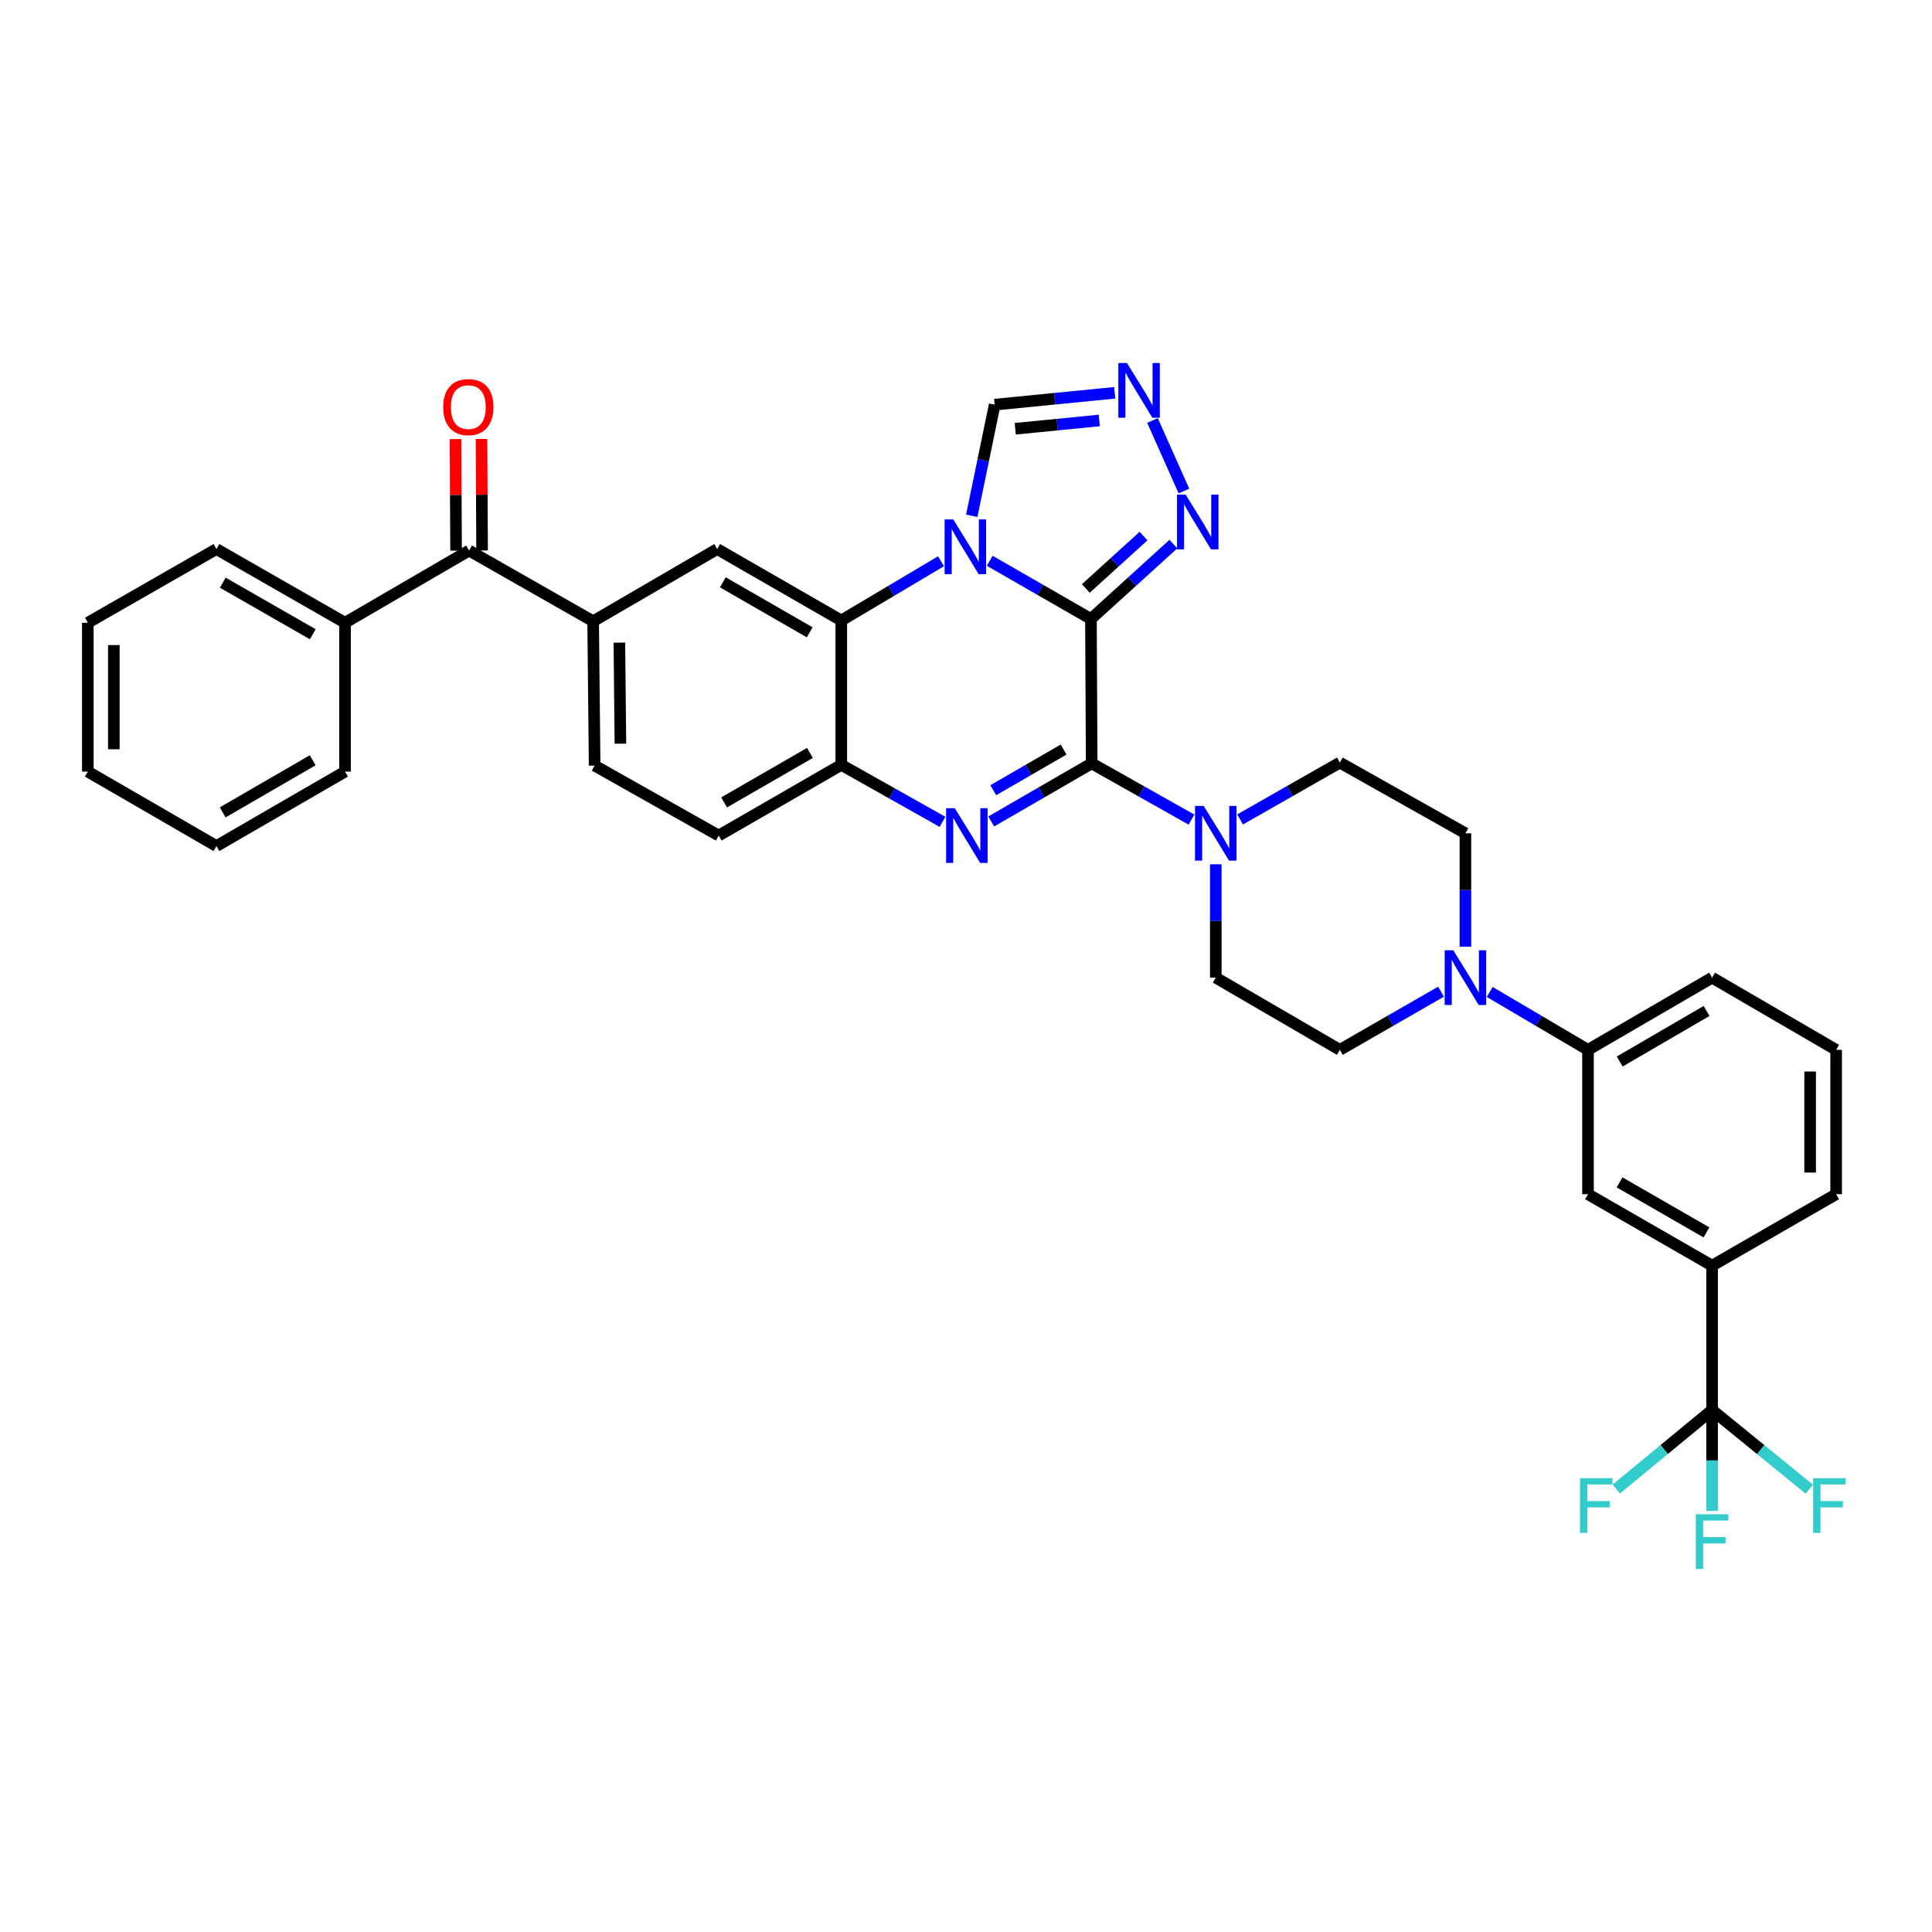 <?xml version='1.0' encoding='iso-8859-1'?>
<svg version='1.1' baseProfile='full'
              xmlns='http://www.w3.org/2000/svg'
                      xmlns:rdkit='http://www.rdkit.org/xml'
                      xmlns:xlink='http://www.w3.org/1999/xlink'
                  xml:space='preserve'
width='1000px' height='1000px' viewBox='0 0 1000 1000'>
<!-- END OF HEADER -->
<rect style='opacity:1.0;fill:#FFFFFF;stroke:none' width='1000' height='1000' x='0' y='0'> </rect>
<path class='bond-0' d='M 564.669,320.374 L 538.476,305.319' style='fill:none;fill-rule:evenodd;stroke:#000000;stroke-width:6px;stroke-linecap:butt;stroke-linejoin:miter;stroke-opacity:1' />
<path class='bond-0' d='M 538.476,305.319 L 512.284,290.263' style='fill:none;fill-rule:evenodd;stroke:#0000FF;stroke-width:6px;stroke-linecap:butt;stroke-linejoin:miter;stroke-opacity:1' />
<path class='bond-1' d='M 564.669,320.374 L 565.05,395.112' style='fill:none;fill-rule:evenodd;stroke:#000000;stroke-width:6px;stroke-linecap:butt;stroke-linejoin:miter;stroke-opacity:1' />
<path class='bond-4' d='M 564.669,320.374 L 586.003,301' style='fill:none;fill-rule:evenodd;stroke:#000000;stroke-width:6px;stroke-linecap:butt;stroke-linejoin:miter;stroke-opacity:1' />
<path class='bond-4' d='M 586.003,301 L 607.337,281.626' style='fill:none;fill-rule:evenodd;stroke:#0000FF;stroke-width:6px;stroke-linecap:butt;stroke-linejoin:miter;stroke-opacity:1' />
<path class='bond-4' d='M 562.018,304.595 L 576.952,291.033' style='fill:none;fill-rule:evenodd;stroke:#000000;stroke-width:6px;stroke-linecap:butt;stroke-linejoin:miter;stroke-opacity:1' />
<path class='bond-4' d='M 576.952,291.033 L 591.886,277.471' style='fill:none;fill-rule:evenodd;stroke:#0000FF;stroke-width:6px;stroke-linecap:butt;stroke-linejoin:miter;stroke-opacity:1' />
<path class='bond-3' d='M 487.062,290.503 L 461.255,305.835' style='fill:none;fill-rule:evenodd;stroke:#0000FF;stroke-width:6px;stroke-linecap:butt;stroke-linejoin:miter;stroke-opacity:1' />
<path class='bond-3' d='M 461.255,305.835 L 435.449,321.167' style='fill:none;fill-rule:evenodd;stroke:#000000;stroke-width:6px;stroke-linecap:butt;stroke-linejoin:miter;stroke-opacity:1' />
<path class='bond-11' d='M 502.978,266.975 L 508.912,238.212' style='fill:none;fill-rule:evenodd;stroke:#0000FF;stroke-width:6px;stroke-linecap:butt;stroke-linejoin:miter;stroke-opacity:1' />
<path class='bond-11' d='M 508.912,238.212 L 514.846,209.449' style='fill:none;fill-rule:evenodd;stroke:#000000;stroke-width:6px;stroke-linecap:butt;stroke-linejoin:miter;stroke-opacity:1' />
<path class='bond-2' d='M 565.05,395.112 L 539.052,410.15' style='fill:none;fill-rule:evenodd;stroke:#000000;stroke-width:6px;stroke-linecap:butt;stroke-linejoin:miter;stroke-opacity:1' />
<path class='bond-2' d='M 539.052,410.15 L 513.053,425.189' style='fill:none;fill-rule:evenodd;stroke:#0000FF;stroke-width:6px;stroke-linecap:butt;stroke-linejoin:miter;stroke-opacity:1' />
<path class='bond-2' d='M 550.509,387.969 L 532.31,398.496' style='fill:none;fill-rule:evenodd;stroke:#000000;stroke-width:6px;stroke-linecap:butt;stroke-linejoin:miter;stroke-opacity:1' />
<path class='bond-2' d='M 532.31,398.496 L 514.112,409.023' style='fill:none;fill-rule:evenodd;stroke:#0000FF;stroke-width:6px;stroke-linecap:butt;stroke-linejoin:miter;stroke-opacity:1' />
<path class='bond-6' d='M 565.05,395.112 L 590.876,409.667' style='fill:none;fill-rule:evenodd;stroke:#000000;stroke-width:6px;stroke-linecap:butt;stroke-linejoin:miter;stroke-opacity:1' />
<path class='bond-6' d='M 590.876,409.667 L 616.703,424.222' style='fill:none;fill-rule:evenodd;stroke:#0000FF;stroke-width:6px;stroke-linecap:butt;stroke-linejoin:miter;stroke-opacity:1' />
<path class='bond-5' d='M 487.843,425.385 L 461.646,410.637' style='fill:none;fill-rule:evenodd;stroke:#0000FF;stroke-width:6px;stroke-linecap:butt;stroke-linejoin:miter;stroke-opacity:1' />
<path class='bond-5' d='M 461.646,410.637 L 435.449,395.889' style='fill:none;fill-rule:evenodd;stroke:#000000;stroke-width:6px;stroke-linecap:butt;stroke-linejoin:miter;stroke-opacity:1' />
<path class='bond-10' d='M 435.449,321.167 L 371.227,284.187' style='fill:none;fill-rule:evenodd;stroke:#000000;stroke-width:6px;stroke-linecap:butt;stroke-linejoin:miter;stroke-opacity:1' />
<path class='bond-10' d='M 419.097,327.287 L 374.142,301.401' style='fill:none;fill-rule:evenodd;stroke:#000000;stroke-width:6px;stroke-linecap:butt;stroke-linejoin:miter;stroke-opacity:1' />
<path class='bond-37' d='M 435.449,321.167 L 435.449,395.889' style='fill:none;fill-rule:evenodd;stroke:#000000;stroke-width:6px;stroke-linecap:butt;stroke-linejoin:miter;stroke-opacity:1' />
<path class='bond-8' d='M 612.801,254.153 L 596.531,217.652' style='fill:none;fill-rule:evenodd;stroke:#0000FF;stroke-width:6px;stroke-linecap:butt;stroke-linejoin:miter;stroke-opacity:1' />
<path class='bond-21' d='M 435.449,395.889 L 372.005,432.48' style='fill:none;fill-rule:evenodd;stroke:#000000;stroke-width:6px;stroke-linecap:butt;stroke-linejoin:miter;stroke-opacity:1' />
<path class='bond-21' d='M 419.206,389.715 L 374.795,415.329' style='fill:none;fill-rule:evenodd;stroke:#000000;stroke-width:6px;stroke-linecap:butt;stroke-linejoin:miter;stroke-opacity:1' />
<path class='bond-17' d='M 641.874,424.139 L 667.687,409.427' style='fill:none;fill-rule:evenodd;stroke:#0000FF;stroke-width:6px;stroke-linecap:butt;stroke-linejoin:miter;stroke-opacity:1' />
<path class='bond-17' d='M 667.687,409.427 L 693.5,394.715' style='fill:none;fill-rule:evenodd;stroke:#000000;stroke-width:6px;stroke-linecap:butt;stroke-linejoin:miter;stroke-opacity:1' />
<path class='bond-18' d='M 629.286,447.342 L 629.286,476.689' style='fill:none;fill-rule:evenodd;stroke:#0000FF;stroke-width:6px;stroke-linecap:butt;stroke-linejoin:miter;stroke-opacity:1' />
<path class='bond-18' d='M 629.286,476.689 L 629.286,506.036' style='fill:none;fill-rule:evenodd;stroke:#000000;stroke-width:6px;stroke-linecap:butt;stroke-linejoin:miter;stroke-opacity:1' />
<path class='bond-7' d='M 886.178,729.823 L 886.178,655.1' style='fill:none;fill-rule:evenodd;stroke:#000000;stroke-width:6px;stroke-linecap:butt;stroke-linejoin:miter;stroke-opacity:1' />
<path class='bond-25' d='M 886.178,729.823 L 886.178,755.947' style='fill:none;fill-rule:evenodd;stroke:#000000;stroke-width:6px;stroke-linecap:butt;stroke-linejoin:miter;stroke-opacity:1' />
<path class='bond-25' d='M 886.178,755.947 L 886.178,782.071' style='fill:none;fill-rule:evenodd;stroke:#33CCCC;stroke-width:6px;stroke-linecap:butt;stroke-linejoin:miter;stroke-opacity:1' />
<path class='bond-26' d='M 886.178,729.823 L 861.384,750.273' style='fill:none;fill-rule:evenodd;stroke:#000000;stroke-width:6px;stroke-linecap:butt;stroke-linejoin:miter;stroke-opacity:1' />
<path class='bond-26' d='M 861.384,750.273 L 836.591,770.724' style='fill:none;fill-rule:evenodd;stroke:#33CCCC;stroke-width:6px;stroke-linecap:butt;stroke-linejoin:miter;stroke-opacity:1' />
<path class='bond-27' d='M 886.178,729.823 L 911.346,750.321' style='fill:none;fill-rule:evenodd;stroke:#000000;stroke-width:6px;stroke-linecap:butt;stroke-linejoin:miter;stroke-opacity:1' />
<path class='bond-27' d='M 911.346,750.321 L 936.514,770.819' style='fill:none;fill-rule:evenodd;stroke:#33CCCC;stroke-width:6px;stroke-linecap:butt;stroke-linejoin:miter;stroke-opacity:1' />
<path class='bond-36' d='M 576.966,203.313 L 545.906,206.381' style='fill:none;fill-rule:evenodd;stroke:#0000FF;stroke-width:6px;stroke-linecap:butt;stroke-linejoin:miter;stroke-opacity:1' />
<path class='bond-36' d='M 545.906,206.381 L 514.846,209.449' style='fill:none;fill-rule:evenodd;stroke:#000000;stroke-width:6px;stroke-linecap:butt;stroke-linejoin:miter;stroke-opacity:1' />
<path class='bond-36' d='M 568.972,217.632 L 547.23,219.779' style='fill:none;fill-rule:evenodd;stroke:#0000FF;stroke-width:6px;stroke-linecap:butt;stroke-linejoin:miter;stroke-opacity:1' />
<path class='bond-36' d='M 547.23,219.779 L 525.488,221.927' style='fill:none;fill-rule:evenodd;stroke:#000000;stroke-width:6px;stroke-linecap:butt;stroke-linejoin:miter;stroke-opacity:1' />
<path class='bond-9' d='M 745.884,513.288 L 719.692,528.347' style='fill:none;fill-rule:evenodd;stroke:#0000FF;stroke-width:6px;stroke-linecap:butt;stroke-linejoin:miter;stroke-opacity:1' />
<path class='bond-9' d='M 719.692,528.347 L 693.5,543.405' style='fill:none;fill-rule:evenodd;stroke:#000000;stroke-width:6px;stroke-linecap:butt;stroke-linejoin:miter;stroke-opacity:1' />
<path class='bond-15' d='M 771.08,513.446 L 796.511,528.426' style='fill:none;fill-rule:evenodd;stroke:#0000FF;stroke-width:6px;stroke-linecap:butt;stroke-linejoin:miter;stroke-opacity:1' />
<path class='bond-15' d='M 796.511,528.426 L 821.942,543.405' style='fill:none;fill-rule:evenodd;stroke:#000000;stroke-width:6px;stroke-linecap:butt;stroke-linejoin:miter;stroke-opacity:1' />
<path class='bond-38' d='M 758.499,490.008 L 758.499,460.661' style='fill:none;fill-rule:evenodd;stroke:#0000FF;stroke-width:6px;stroke-linecap:butt;stroke-linejoin:miter;stroke-opacity:1' />
<path class='bond-38' d='M 758.499,460.661 L 758.499,431.313' style='fill:none;fill-rule:evenodd;stroke:#000000;stroke-width:6px;stroke-linecap:butt;stroke-linejoin:miter;stroke-opacity:1' />
<path class='bond-12' d='M 371.227,284.187 L 307.006,321.556' style='fill:none;fill-rule:evenodd;stroke:#000000;stroke-width:6px;stroke-linecap:butt;stroke-linejoin:miter;stroke-opacity:1' />
<path class='bond-13' d='M 307.006,321.556 L 242.8,284.965' style='fill:none;fill-rule:evenodd;stroke:#000000;stroke-width:6px;stroke-linecap:butt;stroke-linejoin:miter;stroke-opacity:1' />
<path class='bond-39' d='M 307.006,321.556 L 307.784,396.271' style='fill:none;fill-rule:evenodd;stroke:#000000;stroke-width:6px;stroke-linecap:butt;stroke-linejoin:miter;stroke-opacity:1' />
<path class='bond-39' d='M 320.586,332.623 L 321.13,384.923' style='fill:none;fill-rule:evenodd;stroke:#000000;stroke-width:6px;stroke-linecap:butt;stroke-linejoin:miter;stroke-opacity:1' />
<path class='bond-23' d='M 249.532,284.929 L 249.378,256.068' style='fill:none;fill-rule:evenodd;stroke:#000000;stroke-width:6px;stroke-linecap:butt;stroke-linejoin:miter;stroke-opacity:1' />
<path class='bond-23' d='M 249.378,256.068 L 249.224,227.206' style='fill:none;fill-rule:evenodd;stroke:#FF0000;stroke-width:6px;stroke-linecap:butt;stroke-linejoin:miter;stroke-opacity:1' />
<path class='bond-23' d='M 236.069,285.001 L 235.915,256.139' style='fill:none;fill-rule:evenodd;stroke:#000000;stroke-width:6px;stroke-linecap:butt;stroke-linejoin:miter;stroke-opacity:1' />
<path class='bond-23' d='M 235.915,256.139 L 235.761,227.278' style='fill:none;fill-rule:evenodd;stroke:#FF0000;stroke-width:6px;stroke-linecap:butt;stroke-linejoin:miter;stroke-opacity:1' />
<path class='bond-24' d='M 242.8,284.965 L 178.579,322.326' style='fill:none;fill-rule:evenodd;stroke:#000000;stroke-width:6px;stroke-linecap:butt;stroke-linejoin:miter;stroke-opacity:1' />
<path class='bond-14' d='M 886.178,655.1 L 821.942,618.12' style='fill:none;fill-rule:evenodd;stroke:#000000;stroke-width:6px;stroke-linecap:butt;stroke-linejoin:miter;stroke-opacity:1' />
<path class='bond-14' d='M 883.26,637.885 L 838.295,611.999' style='fill:none;fill-rule:evenodd;stroke:#000000;stroke-width:6px;stroke-linecap:butt;stroke-linejoin:miter;stroke-opacity:1' />
<path class='bond-40' d='M 886.178,655.1 L 950.384,618.12' style='fill:none;fill-rule:evenodd;stroke:#000000;stroke-width:6px;stroke-linecap:butt;stroke-linejoin:miter;stroke-opacity:1' />
<path class='bond-16' d='M 821.942,543.405 L 821.942,618.12' style='fill:none;fill-rule:evenodd;stroke:#000000;stroke-width:6px;stroke-linecap:butt;stroke-linejoin:miter;stroke-opacity:1' />
<path class='bond-29' d='M 821.942,543.405 L 886.178,506.036' style='fill:none;fill-rule:evenodd;stroke:#000000;stroke-width:6px;stroke-linecap:butt;stroke-linejoin:miter;stroke-opacity:1' />
<path class='bond-29' d='M 838.348,549.437 L 883.313,523.279' style='fill:none;fill-rule:evenodd;stroke:#000000;stroke-width:6px;stroke-linecap:butt;stroke-linejoin:miter;stroke-opacity:1' />
<path class='bond-20' d='M 693.5,394.715 L 758.499,431.313' style='fill:none;fill-rule:evenodd;stroke:#000000;stroke-width:6px;stroke-linecap:butt;stroke-linejoin:miter;stroke-opacity:1' />
<path class='bond-19' d='M 629.286,506.036 L 693.5,543.405' style='fill:none;fill-rule:evenodd;stroke:#000000;stroke-width:6px;stroke-linecap:butt;stroke-linejoin:miter;stroke-opacity:1' />
<path class='bond-22' d='M 372.005,432.48 L 307.784,396.271' style='fill:none;fill-rule:evenodd;stroke:#000000;stroke-width:6px;stroke-linecap:butt;stroke-linejoin:miter;stroke-opacity:1' />
<path class='bond-31' d='M 178.579,322.326 L 112.024,284.187' style='fill:none;fill-rule:evenodd;stroke:#000000;stroke-width:6px;stroke-linecap:butt;stroke-linejoin:miter;stroke-opacity:1' />
<path class='bond-31' d='M 161.902,328.287 L 115.313,301.589' style='fill:none;fill-rule:evenodd;stroke:#000000;stroke-width:6px;stroke-linecap:butt;stroke-linejoin:miter;stroke-opacity:1' />
<path class='bond-32' d='M 178.579,322.326 L 178.579,399.382' style='fill:none;fill-rule:evenodd;stroke:#000000;stroke-width:6px;stroke-linecap:butt;stroke-linejoin:miter;stroke-opacity:1' />
<path class='bond-28' d='M 950.384,618.12 L 950.384,543.405' style='fill:none;fill-rule:evenodd;stroke:#000000;stroke-width:6px;stroke-linecap:butt;stroke-linejoin:miter;stroke-opacity:1' />
<path class='bond-28' d='M 936.921,606.913 L 936.921,554.612' style='fill:none;fill-rule:evenodd;stroke:#000000;stroke-width:6px;stroke-linecap:butt;stroke-linejoin:miter;stroke-opacity:1' />
<path class='bond-30' d='M 886.178,506.036 L 950.384,543.405' style='fill:none;fill-rule:evenodd;stroke:#000000;stroke-width:6px;stroke-linecap:butt;stroke-linejoin:miter;stroke-opacity:1' />
<path class='bond-33' d='M 112.024,284.187 L 45.455,322.326' style='fill:none;fill-rule:evenodd;stroke:#000000;stroke-width:6px;stroke-linecap:butt;stroke-linejoin:miter;stroke-opacity:1' />
<path class='bond-34' d='M 178.579,399.382 L 112.024,437.911' style='fill:none;fill-rule:evenodd;stroke:#000000;stroke-width:6px;stroke-linecap:butt;stroke-linejoin:miter;stroke-opacity:1' />
<path class='bond-34' d='M 161.851,393.51 L 115.262,420.479' style='fill:none;fill-rule:evenodd;stroke:#000000;stroke-width:6px;stroke-linecap:butt;stroke-linejoin:miter;stroke-opacity:1' />
<path class='bond-41' d='M 45.455,322.326 L 45.455,399.382' style='fill:none;fill-rule:evenodd;stroke:#000000;stroke-width:6px;stroke-linecap:butt;stroke-linejoin:miter;stroke-opacity:1' />
<path class='bond-41' d='M 58.918,333.885 L 58.918,387.824' style='fill:none;fill-rule:evenodd;stroke:#000000;stroke-width:6px;stroke-linecap:butt;stroke-linejoin:miter;stroke-opacity:1' />
<path class='bond-35' d='M 112.024,437.911 L 45.455,399.382' style='fill:none;fill-rule:evenodd;stroke:#000000;stroke-width:6px;stroke-linecap:butt;stroke-linejoin:miter;stroke-opacity:1' />
<path  class='atom-1' d='M 493.41 268.853
L 502.69 283.853
Q 503.61 285.333, 505.09 288.013
Q 506.57 290.693, 506.65 290.853
L 506.65 268.853
L 510.41 268.853
L 510.41 297.173
L 506.53 297.173
L 496.57 280.773
Q 495.41 278.853, 494.17 276.653
Q 492.97 274.453, 492.61 273.773
L 492.61 297.173
L 488.93 297.173
L 488.93 268.853
L 493.41 268.853
' fill='#0000FF'/>
<path  class='atom-3' d='M 494.188 418.32
L 503.468 433.32
Q 504.388 434.8, 505.868 437.48
Q 507.348 440.16, 507.428 440.32
L 507.428 418.32
L 511.188 418.32
L 511.188 446.64
L 507.308 446.64
L 497.348 430.24
Q 496.188 428.32, 494.948 426.12
Q 493.748 423.92, 493.388 423.24
L 493.388 446.64
L 489.708 446.64
L 489.708 418.32
L 494.188 418.32
' fill='#0000FF'/>
<path  class='atom-5' d='M 613.684 256.017
L 622.964 271.017
Q 623.884 272.497, 625.364 275.177
Q 626.844 277.857, 626.924 278.017
L 626.924 256.017
L 630.684 256.017
L 630.684 284.337
L 626.804 284.337
L 616.844 267.937
Q 615.684 266.017, 614.444 263.817
Q 613.244 261.617, 612.884 260.937
L 612.884 284.337
L 609.204 284.337
L 609.204 256.017
L 613.684 256.017
' fill='#0000FF'/>
<path  class='atom-7' d='M 623.026 417.153
L 632.306 432.153
Q 633.226 433.633, 634.706 436.313
Q 636.186 438.993, 636.266 439.153
L 636.266 417.153
L 640.026 417.153
L 640.026 445.473
L 636.146 445.473
L 626.186 429.073
Q 625.026 427.153, 623.786 424.953
Q 622.586 422.753, 622.226 422.073
L 622.226 445.473
L 618.546 445.473
L 618.546 417.153
L 623.026 417.153
' fill='#0000FF'/>
<path  class='atom-9' d='M 583.324 187.907
L 592.604 202.907
Q 593.524 204.387, 595.004 207.067
Q 596.484 209.747, 596.564 209.907
L 596.564 187.907
L 600.324 187.907
L 600.324 216.227
L 596.444 216.227
L 586.484 199.827
Q 585.324 197.907, 584.084 195.707
Q 582.884 193.507, 582.524 192.827
L 582.524 216.227
L 578.844 216.227
L 578.844 187.907
L 583.324 187.907
' fill='#0000FF'/>
<path  class='atom-10' d='M 752.239 491.876
L 761.519 506.876
Q 762.439 508.356, 763.919 511.036
Q 765.399 513.716, 765.479 513.876
L 765.479 491.876
L 769.239 491.876
L 769.239 520.196
L 765.359 520.196
L 755.399 503.796
Q 754.239 501.876, 752.999 499.676
Q 751.799 497.476, 751.439 496.796
L 751.439 520.196
L 747.759 520.196
L 747.759 491.876
L 752.239 491.876
' fill='#0000FF'/>
<path  class='atom-24' d='M 229.404 210.704
Q 229.404 203.904, 232.764 200.104
Q 236.124 196.304, 242.404 196.304
Q 248.684 196.304, 252.044 200.104
Q 255.404 203.904, 255.404 210.704
Q 255.404 217.584, 252.004 221.504
Q 248.604 225.384, 242.404 225.384
Q 236.164 225.384, 232.764 221.504
Q 229.404 217.624, 229.404 210.704
M 242.404 222.184
Q 246.724 222.184, 249.044 219.304
Q 251.404 216.384, 251.404 210.704
Q 251.404 205.144, 249.044 202.344
Q 246.724 199.504, 242.404 199.504
Q 238.084 199.504, 235.724 202.304
Q 233.404 205.104, 233.404 210.704
Q 233.404 216.424, 235.724 219.304
Q 238.084 222.184, 242.404 222.184
' fill='#FF0000'/>
<path  class='atom-26' d='M 877.758 783.773
L 894.598 783.773
L 894.598 787.013
L 881.558 787.013
L 881.558 795.613
L 893.158 795.613
L 893.158 798.893
L 881.558 798.893
L 881.558 812.093
L 877.758 812.093
L 877.758 783.773
' fill='#33CCCC'/>
<path  class='atom-27' d='M 817.808 765.111
L 834.648 765.111
L 834.648 768.351
L 821.608 768.351
L 821.608 776.951
L 833.208 776.951
L 833.208 780.231
L 821.608 780.231
L 821.608 793.431
L 817.808 793.431
L 817.808 765.111
' fill='#33CCCC'/>
<path  class='atom-28' d='M 938.471 765.111
L 955.311 765.111
L 955.311 768.351
L 942.271 768.351
L 942.271 776.951
L 953.871 776.951
L 953.871 780.231
L 942.271 780.231
L 942.271 793.431
L 938.471 793.431
L 938.471 765.111
' fill='#33CCCC'/>
</svg>
